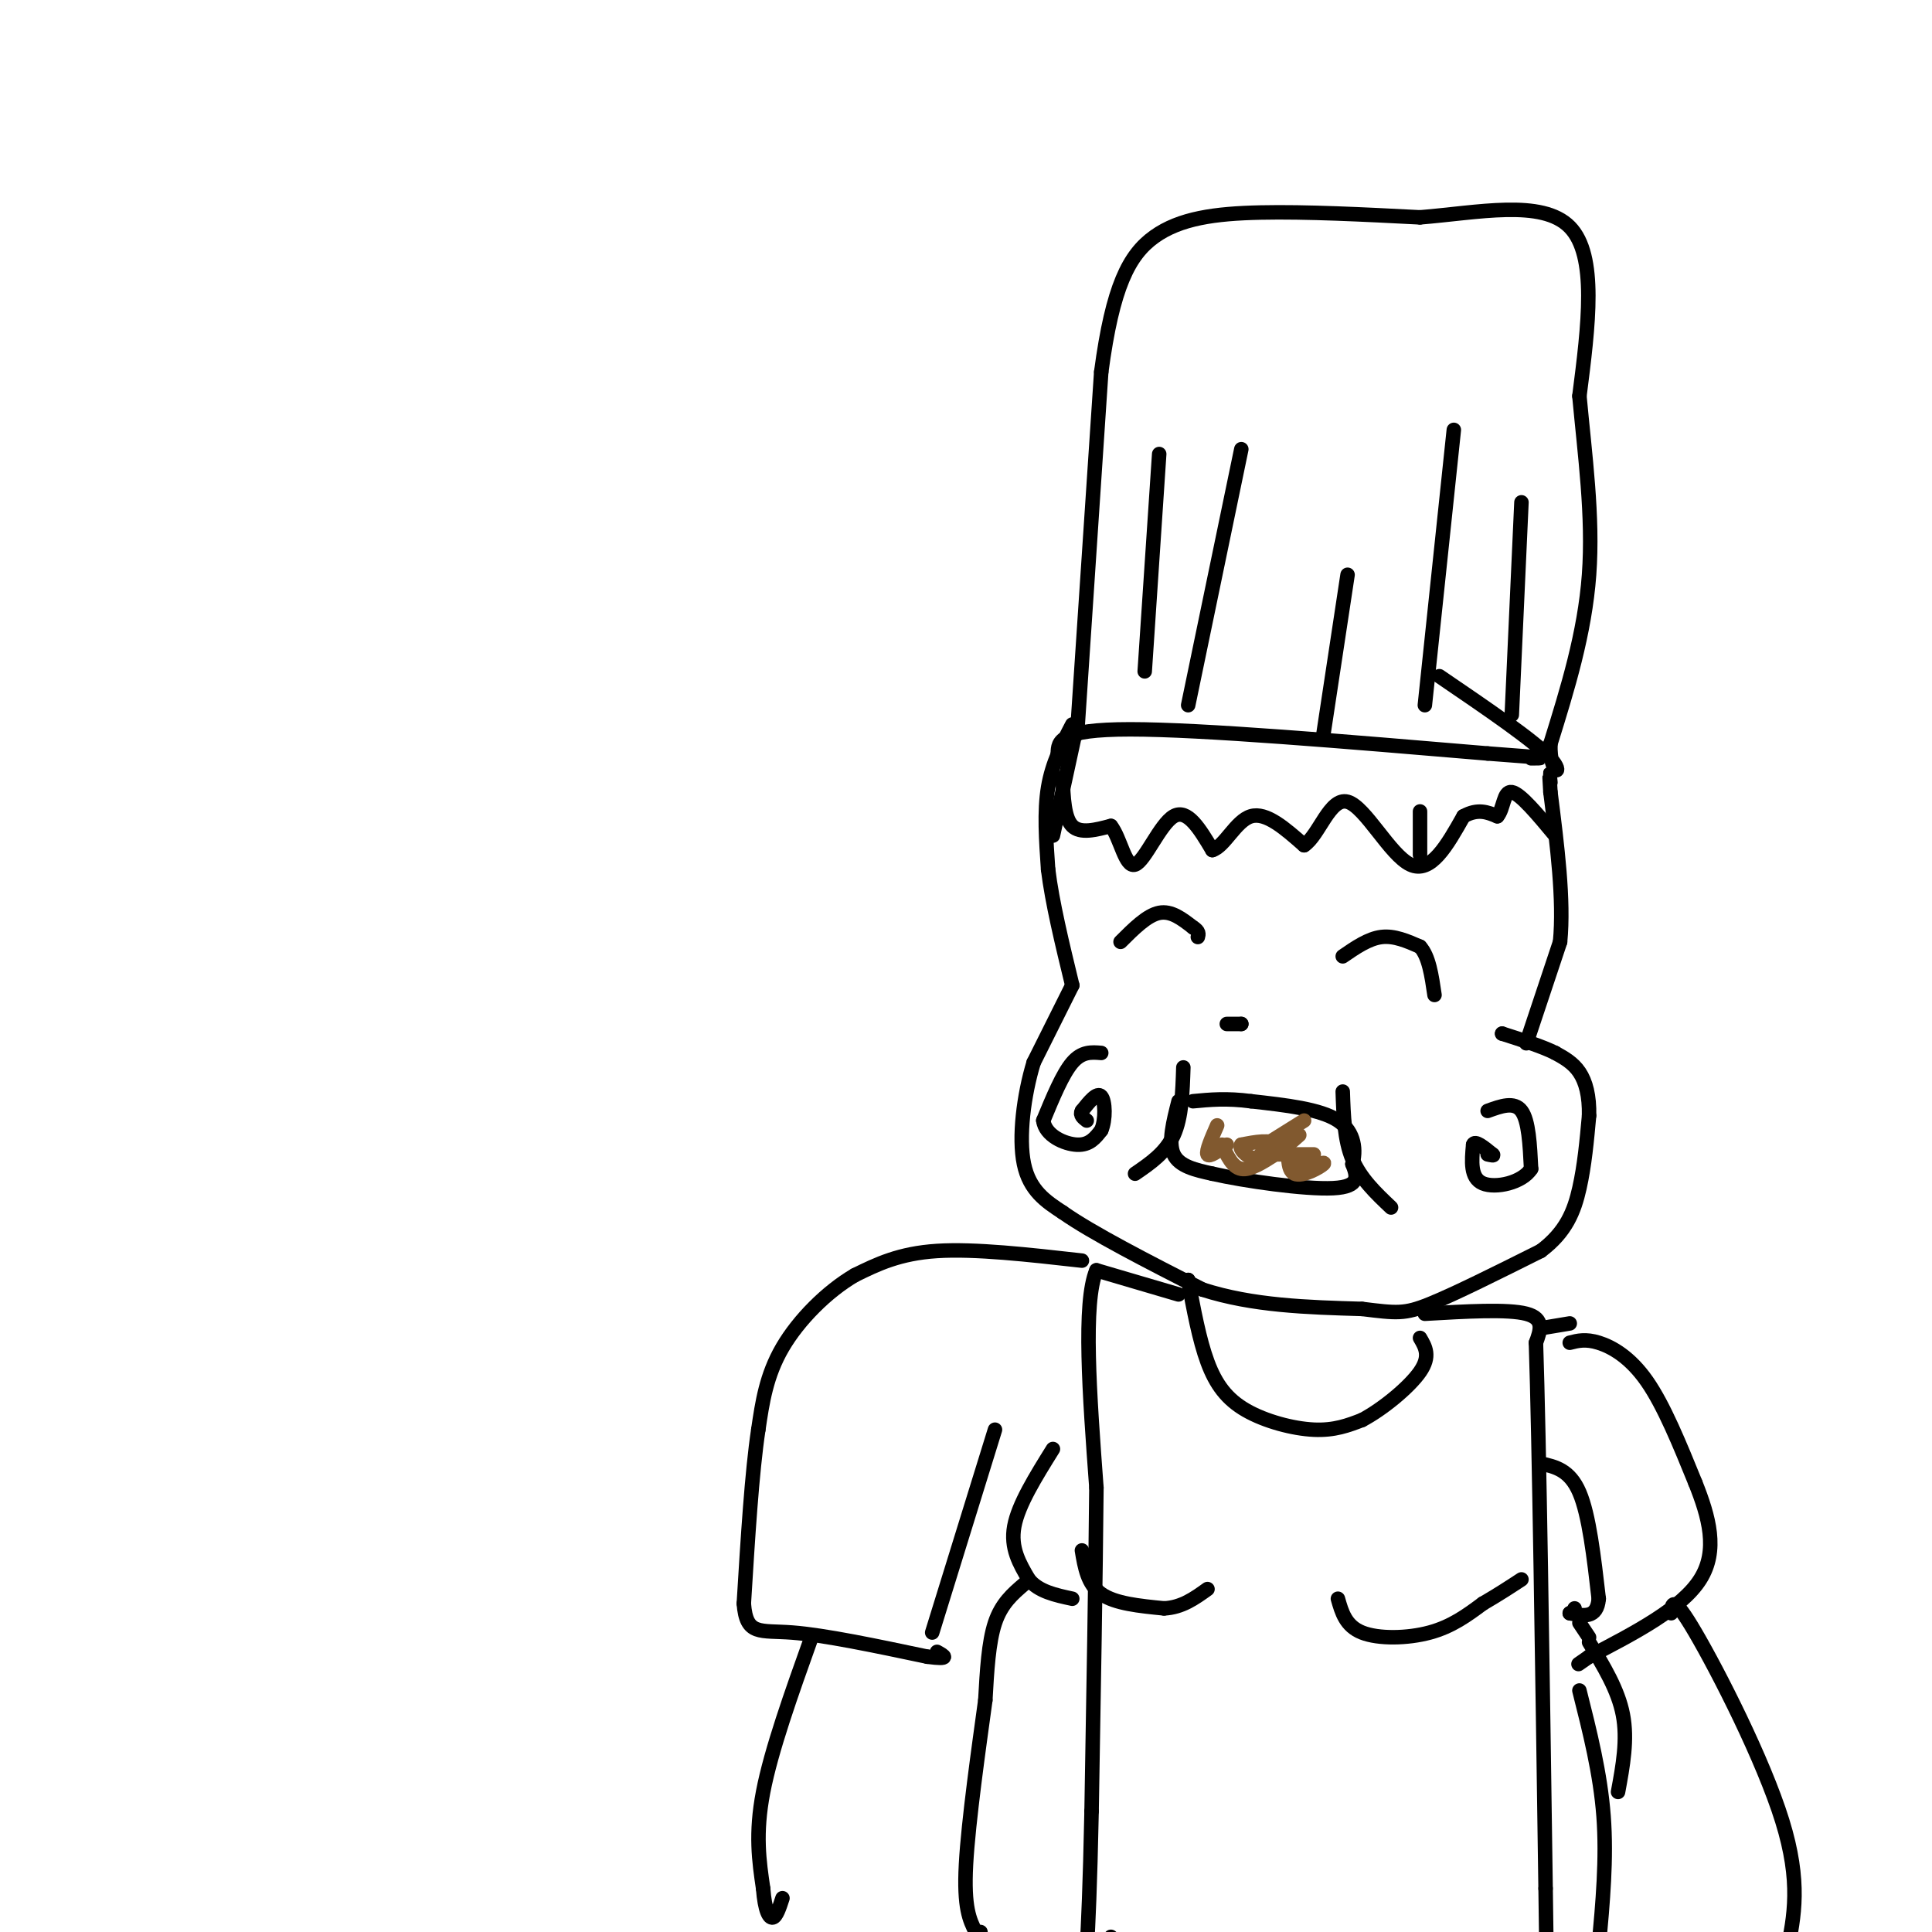 <svg viewBox='0 0 400 400' version='1.1' xmlns='http://www.w3.org/2000/svg' xmlns:xlink='http://www.w3.org/1999/xlink'><g fill='none' stroke='#000000' stroke-width='3' stroke-linecap='round' stroke-linejoin='round'><path d='M222,150c-2.083,4.000 -4.167,8.000 -5,13c-0.833,5.000 -0.417,11.000 0,17'/><path d='M217,180c0.833,6.833 2.917,15.417 5,24'/><path d='M222,204c0.000,0.000 -8.000,16.000 -8,16'/><path d='M214,220c-2.044,6.711 -3.156,15.489 -2,21c1.156,5.511 4.578,7.756 8,10'/><path d='M220,251c6.167,4.333 17.583,10.167 29,16'/><path d='M249,267c10.333,3.333 21.667,3.667 33,4'/><path d='M282,271c7.222,0.889 8.778,1.111 14,-1c5.222,-2.111 14.111,-6.556 23,-11'/><path d='M319,259c5.267,-3.933 6.933,-8.267 8,-13c1.067,-4.733 1.533,-9.867 2,-15'/><path d='M329,231c0.089,-4.156 -0.689,-7.044 -2,-9c-1.311,-1.956 -3.156,-2.978 -5,-4'/><path d='M322,218c-2.667,-1.333 -6.833,-2.667 -11,-4'/><path d='M311,214c0.000,0.000 0.000,0.000 0,0'/><path d='M316,216c0.000,0.000 7.000,-21.000 7,-21'/><path d='M323,195c0.833,-8.667 -0.583,-19.833 -2,-31'/><path d='M321,164c-0.333,-5.500 -0.167,-3.750 0,-2'/><path d='M223,150c0.000,0.000 -5.000,23.000 -5,23'/><path d='M220,161c0.167,4.167 0.333,8.333 2,10c1.667,1.667 4.833,0.833 8,0'/><path d='M230,171c1.988,2.488 2.958,8.708 5,8c2.042,-0.708 5.155,-8.345 8,-10c2.845,-1.655 5.423,2.673 8,7'/><path d='M251,176c2.533,-0.733 4.867,-6.067 8,-7c3.133,-0.933 7.067,2.533 11,6'/><path d='M270,175c3.095,-2.000 5.333,-10.000 9,-9c3.667,1.000 8.762,11.000 13,13c4.238,2.000 7.619,-4.000 11,-10'/><path d='M303,169c3.000,-1.667 5.000,-0.833 7,0'/><path d='M310,169c1.356,-1.511 1.244,-5.289 3,-5c1.756,0.289 5.378,4.644 9,9'/><path d='M294,168c0.000,0.000 0.000,9.000 0,9'/><path d='M219,156c0.083,-2.500 0.167,-5.000 15,-5c14.833,0.000 44.417,2.500 74,5'/><path d='M308,156c13.833,1.000 11.417,1.000 9,1'/><path d='M223,152c0.000,0.000 5.000,-75.000 5,-75'/><path d='M228,77c2.345,-17.631 5.708,-24.208 11,-28c5.292,-3.792 12.512,-4.798 22,-5c9.488,-0.202 21.244,0.399 33,1'/><path d='M294,45c11.933,-0.956 25.267,-3.844 31,2c5.733,5.844 3.867,20.422 2,35'/><path d='M327,82c1.111,12.111 2.889,24.889 2,37c-0.889,12.111 -4.444,23.556 -8,35'/><path d='M321,154c-0.222,6.867 3.222,6.533 0,3c-3.222,-3.533 -13.111,-10.267 -23,-17'/><path d='M246,146c0.000,0.000 11.000,-53.000 11,-53'/><path d='M274,152c0.000,0.000 5.000,-33.000 5,-33'/><path d='M295,146c0.000,0.000 6.000,-57.000 6,-57'/><path d='M313,148c0.000,0.000 2.000,-44.000 2,-44'/><path d='M237,139c0.000,0.000 3.000,-45.000 3,-45'/><path d='M228,218c-2.000,-0.167 -4.000,-0.333 -6,2c-2.000,2.333 -4.000,7.167 -6,12'/><path d='M216,232c0.400,3.111 4.400,4.889 7,5c2.600,0.111 3.800,-1.444 5,-3'/><path d='M228,234c0.956,-2.156 0.844,-6.044 0,-7c-0.844,-0.956 -2.422,1.022 -4,3'/><path d='M224,230c-0.500,0.833 0.250,1.417 1,2'/><path d='M308,230c2.750,-1.000 5.500,-2.000 7,0c1.500,2.000 1.750,7.000 2,12'/><path d='M317,242c-1.822,2.889 -7.378,4.111 -10,3c-2.622,-1.111 -2.311,-4.556 -2,-8'/><path d='M305,237c0.333,-1.000 2.167,0.500 4,2'/><path d='M309,239c0.500,0.333 -0.250,0.167 -1,0'/><path d='M244,228c-1.083,4.250 -2.167,8.500 -1,11c1.167,2.500 4.583,3.250 8,4'/><path d='M251,243c6.622,1.511 19.178,3.289 25,3c5.822,-0.289 4.911,-2.644 4,-5'/><path d='M280,241c0.756,-2.600 0.644,-6.600 -3,-9c-3.644,-2.400 -10.822,-3.200 -18,-4'/><path d='M259,228c-5.000,-0.667 -8.500,-0.333 -12,0'/><path d='M278,226c0.167,5.000 0.333,10.000 2,14c1.667,4.000 4.833,7.000 8,10'/><path d='M235,243c3.167,-2.167 6.333,-4.333 8,-8c1.667,-3.667 1.833,-8.833 2,-14'/><path d='M232,195c2.750,-2.750 5.500,-5.500 8,-6c2.500,-0.500 4.750,1.250 7,3'/><path d='M247,192c1.333,0.833 1.167,1.417 1,2'/><path d='M278,198c2.667,-1.833 5.333,-3.667 8,-4c2.667,-0.333 5.333,0.833 8,2'/><path d='M294,196c1.833,2.000 2.417,6.000 3,10'/><path d='M254,212c0.000,0.000 3.000,0.000 3,0'/><path d='M257,212c0.000,0.000 0.000,0.000 0,0'/><path d='M246,265c0.000,0.000 0.000,0.000 0,0'/><path d='M246,265c1.143,6.185 2.286,12.369 4,17c1.714,4.631 4.000,7.708 8,10c4.000,2.292 9.714,3.798 14,4c4.286,0.202 7.143,-0.899 10,-2'/><path d='M282,294c4.222,-2.222 9.778,-6.778 12,-10c2.222,-3.222 1.111,-5.111 0,-7'/><path d='M244,268c0.000,0.000 -17.000,-5.000 -17,-5'/><path d='M227,263c-2.833,6.667 -1.417,25.833 0,45'/><path d='M227,308c-0.167,18.667 -0.583,42.833 -1,67'/><path d='M226,375c-0.333,16.000 -0.667,22.500 -1,29'/><path d='M230,401c0.000,0.000 0.000,0.000 0,0'/><path d='M295,272c8.583,-0.500 17.167,-1.000 21,0c3.833,1.000 2.917,3.500 2,6'/><path d='M318,278c0.667,19.833 1.333,66.417 2,113'/><path d='M320,391c0.333,21.333 0.167,18.167 0,15'/><path d='M277,331c0.800,2.822 1.600,5.644 5,7c3.400,1.356 9.400,1.244 14,0c4.600,-1.244 7.800,-3.622 11,-6'/><path d='M307,332c3.167,-1.833 5.583,-3.417 8,-5'/><path d='M224,321c0.583,3.500 1.167,7.000 4,9c2.833,2.000 7.917,2.500 13,3'/><path d='M241,333c3.667,-0.167 6.333,-2.083 9,-4'/><path d='M224,261c-11.083,-1.250 -22.167,-2.500 -30,-2c-7.833,0.500 -12.417,2.750 -17,5'/><path d='M177,264c-5.756,3.356 -11.644,9.244 -15,15c-3.356,5.756 -4.178,11.378 -5,17'/><path d='M157,296c-1.333,8.833 -2.167,22.417 -3,36'/><path d='M154,332c0.511,6.711 3.289,5.489 10,6c6.711,0.511 17.356,2.756 28,5'/><path d='M192,343c5.000,0.667 3.500,-0.167 2,-1'/><path d='M206,296c0.000,0.000 -13.000,42.000 -13,42'/><path d='M218,300c-3.583,5.750 -7.167,11.500 -8,16c-0.833,4.500 1.083,7.750 3,11'/><path d='M213,327c2.000,2.500 5.500,3.250 9,4'/><path d='M212,328c-2.333,2.000 -4.667,4.000 -6,8c-1.333,4.000 -1.667,10.000 -2,16'/><path d='M204,352c-1.289,9.422 -3.511,24.978 -4,34c-0.489,9.022 0.756,11.511 2,14'/><path d='M202,400c0.500,2.333 0.750,1.167 1,0'/><path d='M319,275c0.000,0.000 6.000,-1.000 6,-1'/><path d='M319,303c3.000,0.667 6.000,1.333 8,6c2.000,4.667 3.000,13.333 4,22'/><path d='M331,331c-0.333,4.167 -3.167,3.583 -6,3'/><path d='M325,334c0.000,0.000 0.000,0.000 0,0'/><path d='M327,350c2.167,8.583 4.333,17.167 5,26c0.667,8.833 -0.167,17.917 -1,27'/><path d='M335,371c1.000,-5.417 2.000,-10.833 1,-16c-1.000,-5.167 -4.000,-10.083 -7,-15'/><path d='M329,339c0.000,0.000 -2.000,-3.000 -2,-3'/><path d='M326,334c0.000,0.000 0.000,-1.000 0,-1'/><path d='M325,278c1.644,-0.422 3.289,-0.844 6,0c2.711,0.844 6.489,2.956 10,8c3.511,5.044 6.756,13.022 10,21'/><path d='M351,307c2.800,7.000 4.800,14.000 1,20c-3.800,6.000 -13.400,11.000 -23,16'/><path d='M329,343c-3.833,2.667 -1.917,1.333 0,0'/><path d='M346,334c0.133,-2.044 0.267,-4.089 5,4c4.733,8.089 14.067,26.311 18,39c3.933,12.689 2.467,19.844 1,27'/><path d='M168,339c-4.167,11.667 -8.333,23.333 -10,32c-1.667,8.667 -0.833,14.333 0,20'/><path d='M158,391c0.356,4.622 1.244,6.178 2,6c0.756,-0.178 1.378,-2.089 2,-4'/></g>
<g fill='none' stroke='#81592f' stroke-width='3' stroke-linecap='round' stroke-linejoin='round'><path d='M252,233c-1.167,2.667 -2.333,5.333 -2,6c0.333,0.667 2.167,-0.667 4,-2'/><path d='M253,237c1.083,2.333 2.167,4.667 4,5c1.833,0.333 4.417,-1.333 7,-3'/><path d='M264,239c1.667,-1.167 2.333,-2.583 3,-4'/><path d='M267,235c-0.333,3.622 -0.667,7.244 1,8c1.667,0.756 5.333,-1.356 6,-2c0.667,-0.644 -1.667,0.178 -4,1'/><path d='M270,242c-1.378,-0.956 -2.822,-3.844 -5,-5c-2.178,-1.156 -5.089,-0.578 -8,0'/><path d='M257,237c-0.711,0.889 1.511,3.111 4,3c2.489,-0.111 5.244,-2.556 8,-5'/><path d='M270,232c0.000,0.000 -8.000,5.000 -8,5'/><path d='M261,239c0.000,0.000 11.000,0.000 11,0'/></g>
</svg>
